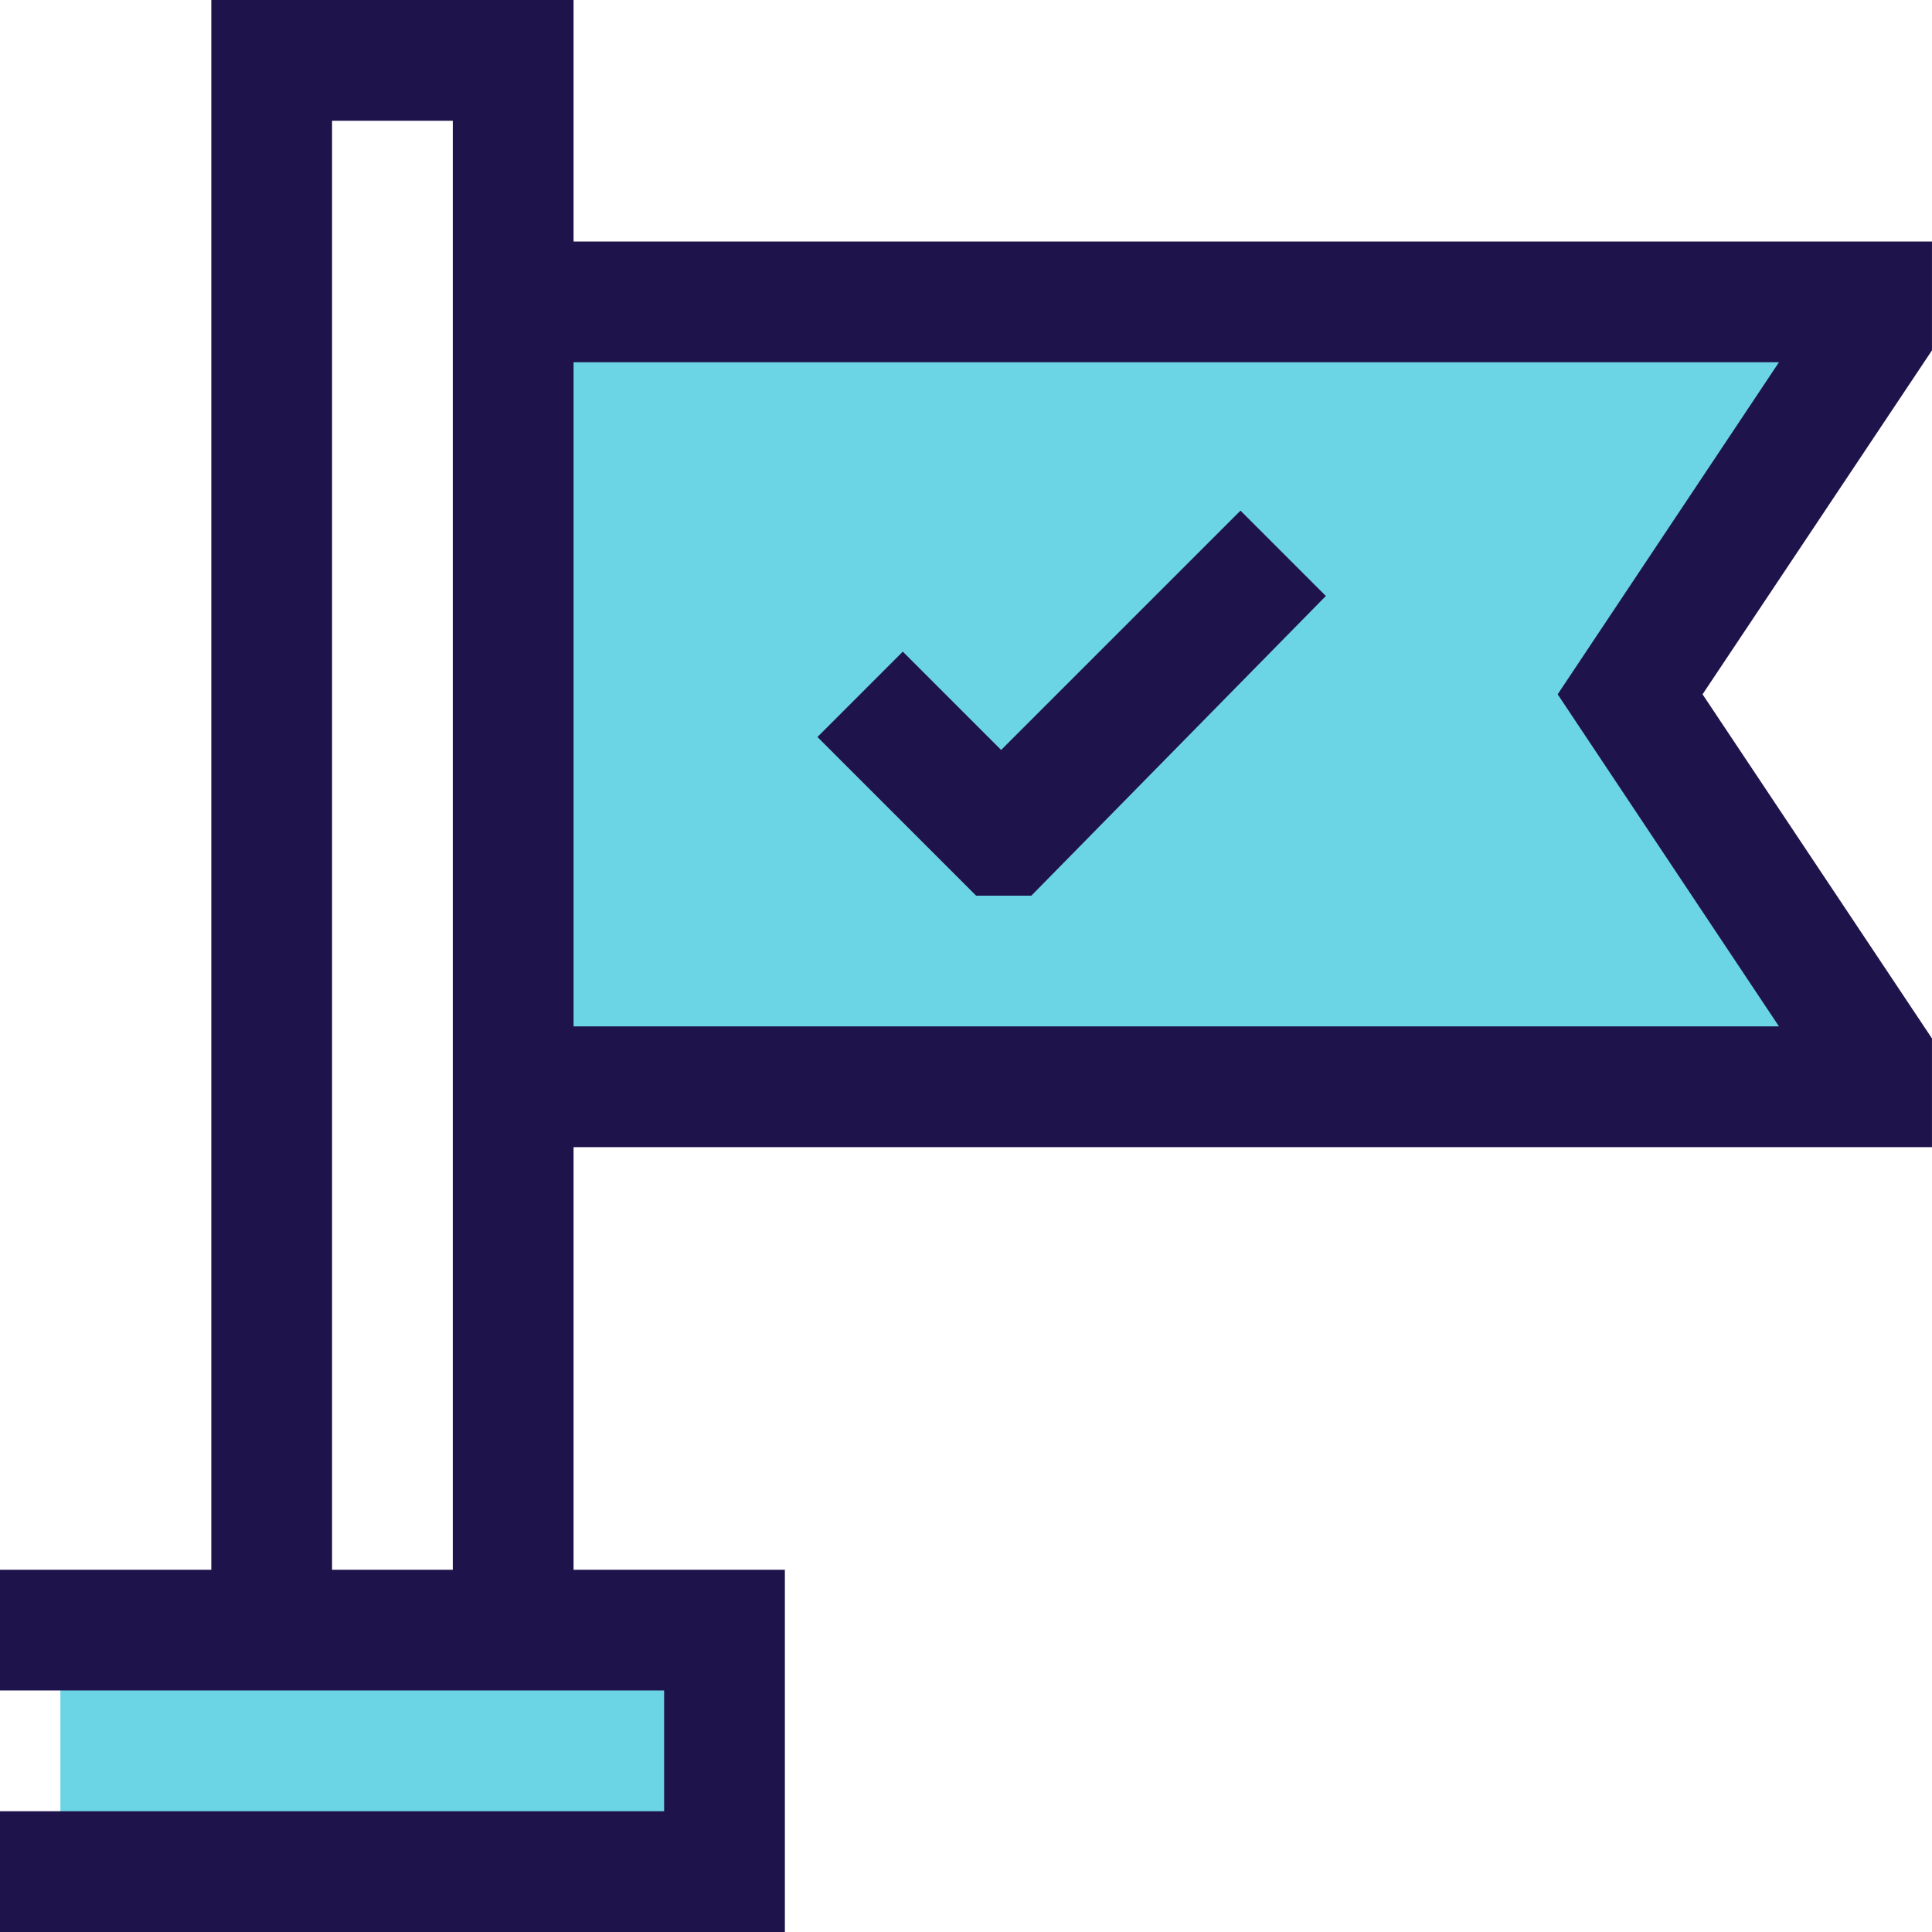 <?xml version="1.0" encoding="UTF-8"?>
<svg width="100px" height="100px" viewBox="0 0 100 100" version="1.1" xmlns="http://www.w3.org/2000/svg" xmlns:xlink="http://www.w3.org/1999/xlink">
    <title>Icon/colour/Conform with International Standards</title>
    <g id="Icon/colour/Conform-with-International-Standards" stroke="none" stroke-width="1" fill="none" fill-rule="evenodd">
        <g id="mission-accomplished" transform="translate(0, 0)">
            <polygon id="Path" fill="#6CD5E5" points="96.874 56.25 26.562 56.25 26.562 15.625 96.874 15.625 96.874 17.187 84.374 35.937 96.874 54.687"></polygon>
            <polygon id="Path" fill="#6CD5E5" points="3.125 84.374 37.5 84.374 37.5 96.874 3.125 96.874"></polygon>
            <path d="M29.687,0 L29.687,12.5 L99.999,12.5 L99.999,18.133 L88.124,35.937 L99.999,53.75 L99.999,59.375 L29.687,59.375 L29.687,81.25 L40.625,81.25 L40.625,99.999 L0,99.999 L0,93.749 L34.375,93.749 L34.375,87.499 L0,87.499 L0,81.25 L10.937,81.25 L10.937,0 L29.687,0 Z M23.437,6.25 L17.187,6.25 L17.187,81.25 L23.437,81.25 L23.437,6.25 Z M92.078,18.75 L29.687,18.75 L29.687,53.125 L92.078,53.125 L80.625,35.937 L92.078,18.75 Z M64.207,26.43 L68.626,30.848 L53.381,46.361 L50.525,46.361 L42.311,38.147 L46.729,33.728 L51.818,38.817 L64.207,26.43 Z" id="Combined-Shape" fill="#1F134C"></path>
        </g>
    </g>
</svg>